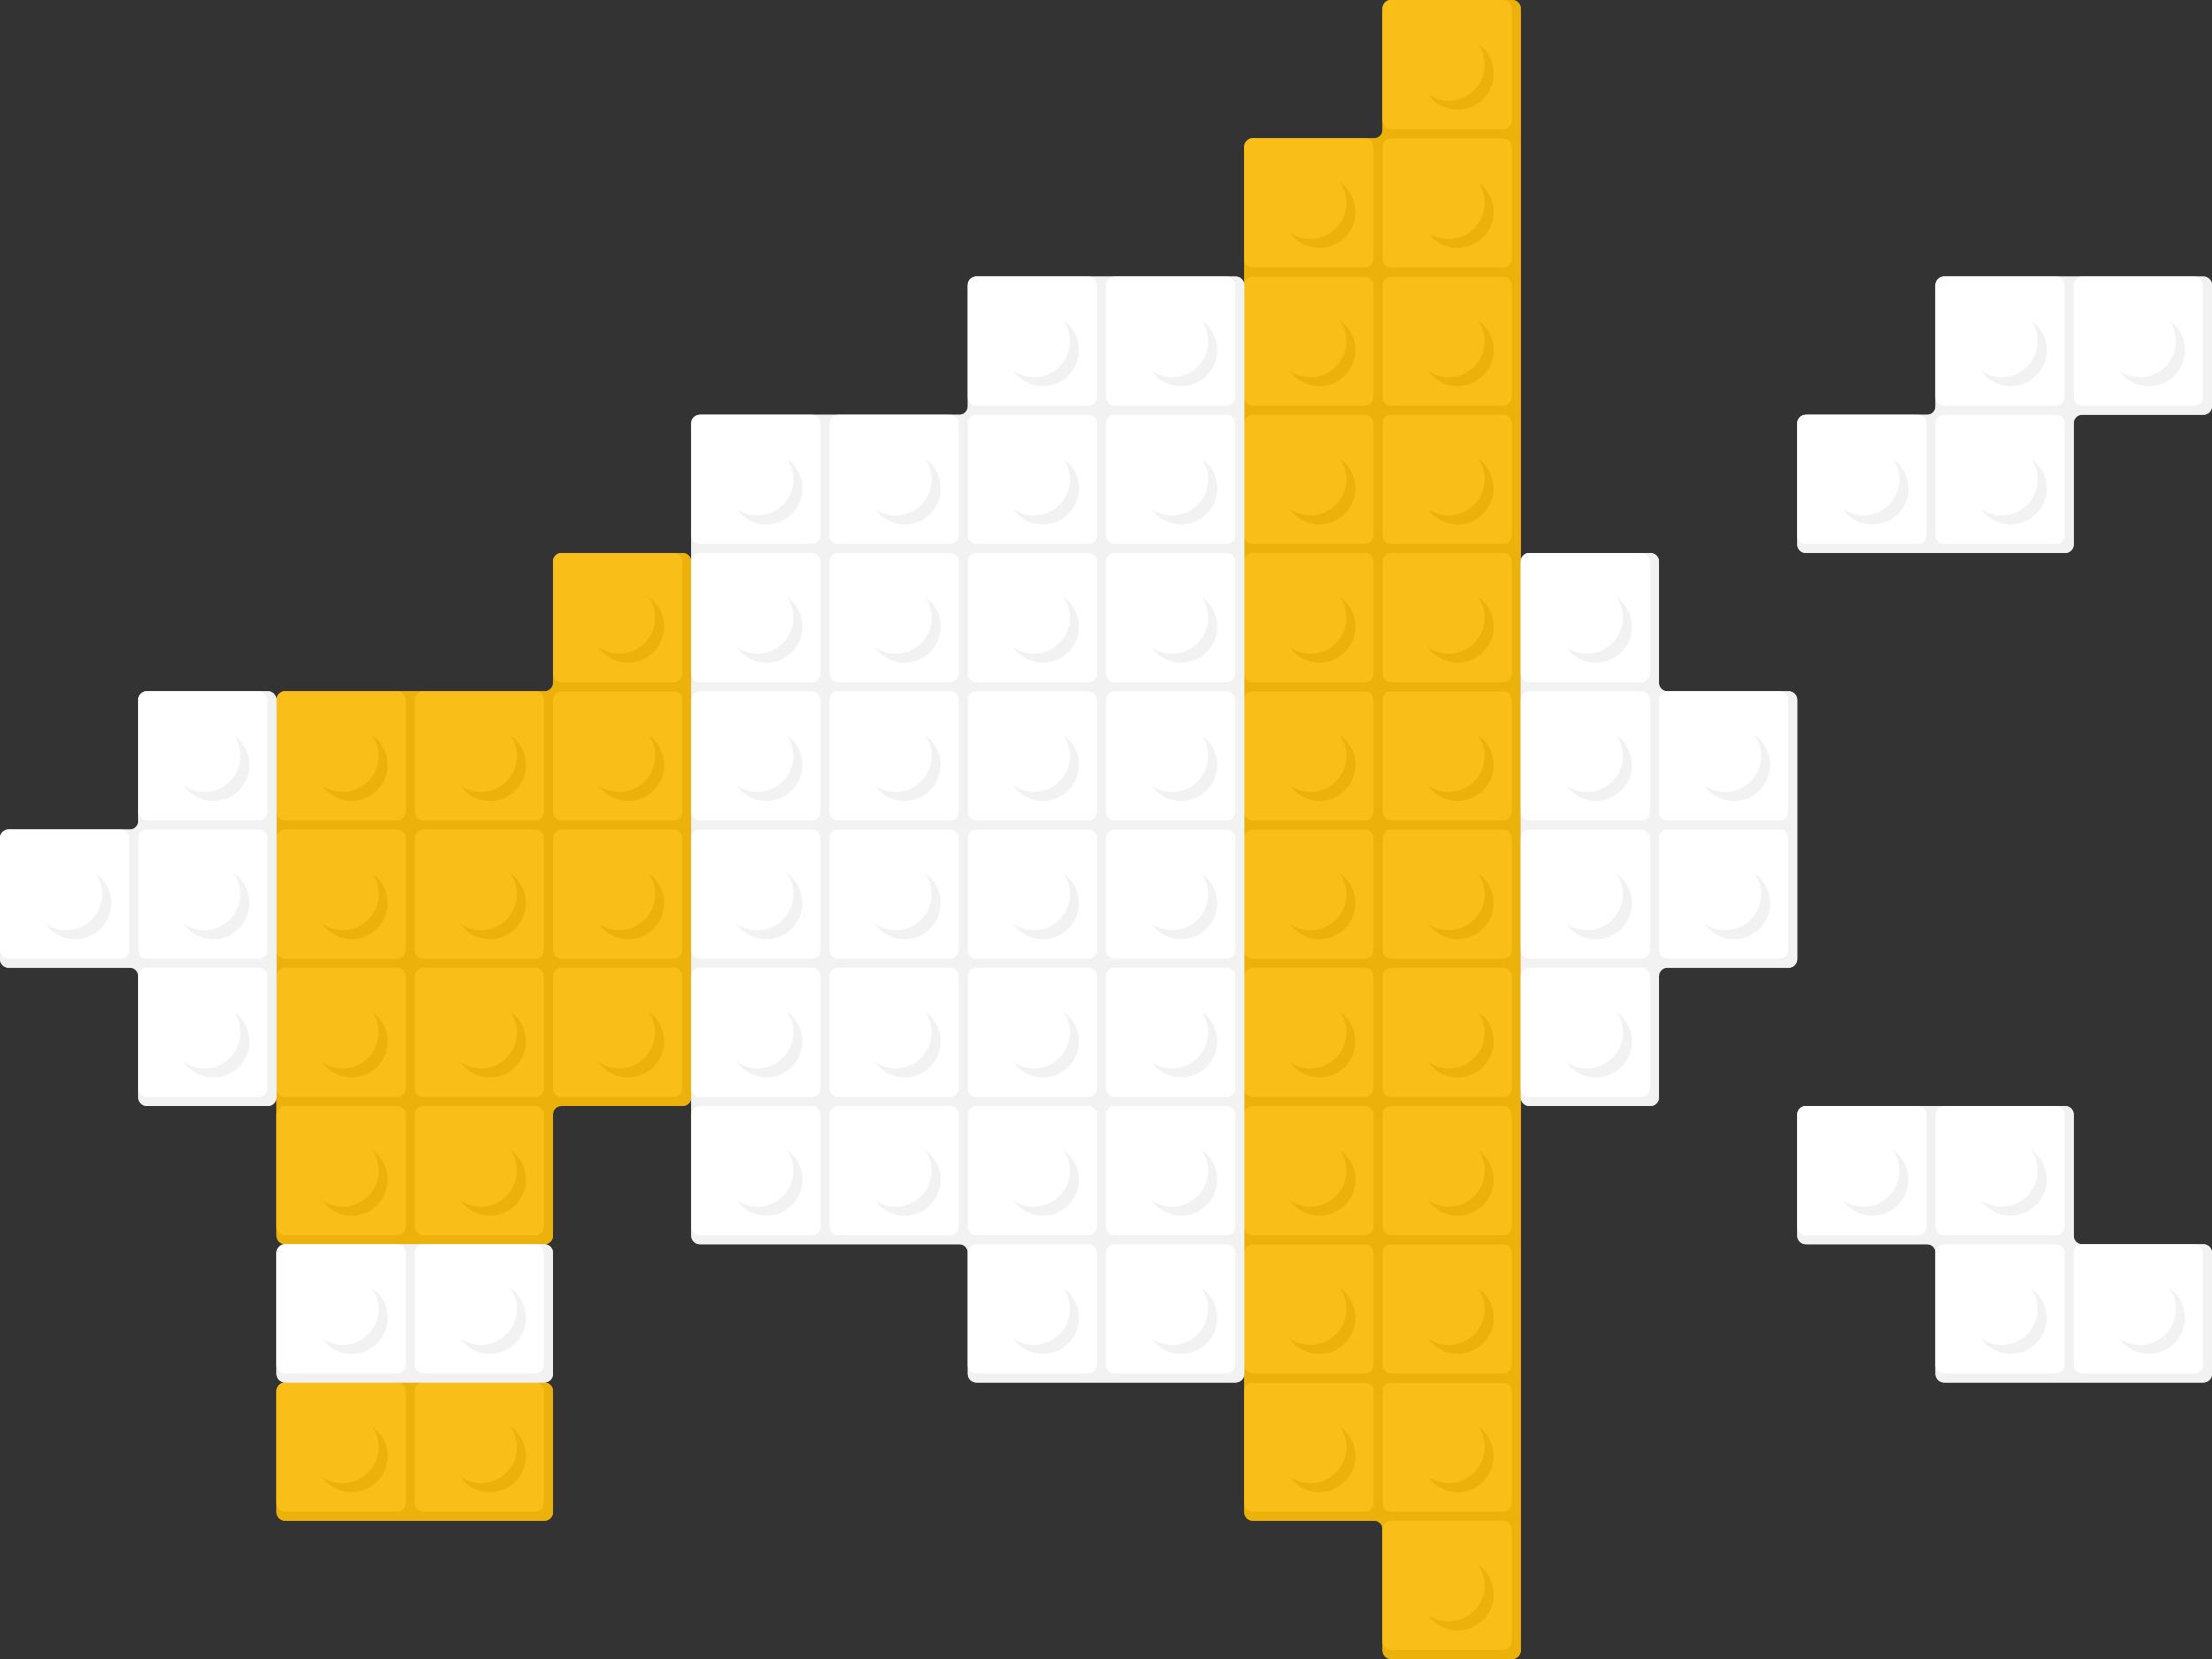 <?xml version="1.0" encoding="utf-8"?>
<!-- Generator: Adobe Illustrator 28.0.0, SVG Export Plug-In . SVG Version: 6.00 Build 0)  -->
<svg version="1.1" id="Livello_1" xmlns="http://www.w3.org/2000/svg" xmlns:xlink="http://www.w3.org/1999/xlink" x="0px" y="0px"
	 width="512px" height="384px" viewBox="0 0 512 384" style="enable-background:new 0 0 512 384;" xml:space="preserve">
<rect x="0" y="0" width="512" height="384" fill="#333333" stroke="none"/>
<style type="text/css">
	.st0{clip-path:url(#SVGID_00000124880916074533098880000009148716097458142606_);}
	.st1{fill:#EDB10C;}
	.st2{fill:#FABE19;}
	.st3{clip-path:url(#SVGID_00000005966800559009110790000001224353164226280608_);}
	.st4{clip-path:url(#SVGID_00000158709481613909514360000000038989709735821475_);}
	.st5{clip-path:url(#SVGID_00000063626037604234794750000002592963583572400513_);}
	.st6{fill:#F2F2F2;}
	.st7{fill:#FFFFFF;}
	.st8{clip-path:url(#SVGID_00000013872979359093996000000005547320233952609469_);}
	.st9{clip-path:url(#SVGID_00000155110218062294836470000011206581930732347312_);}
	.st10{clip-path:url(#SVGID_00000155831088509089139300000002583524331119037621_);}
	.st11{clip-path:url(#SVGID_00000042736185206898135130000016327094679033527184_);}
	.st12{clip-path:url(#SVGID_00000145751790380290234870000001575690064240081317_);}
</style>
<g>
	<defs>
		<path id="SVGID_1_" d="M128,350c0,1.11-0.89,2-2,2H66c-1.1,0-2-0.89-2-2v-28c0-1.11,0.9-2,2-2h60c1.11,0,2,0.89,2,2V350z"/>
	</defs>
	<clipPath id="SVGID_00000006689110758525958300000017326771802697815223_">
		<use xlink:href="#SVGID_1_"  style="overflow:visible;"/>
	</clipPath>
	<g style="clip-path:url(#SVGID_00000006689110758525958300000017326771802697815223_);">
		<path class="st1" d="M128,350c0,1.11-0.89,2-2,2H66c-1.1,0-2-0.89-2-2v-28c0-1.11,0.9-2,2-2h60c1.11,0,2,0.89,2,2V350z"/>
		<rect x="64" y="320" class="st1" width="32" height="32"/>
		<path class="st2" d="M66,320h25.91c1.1,0,2,0.9,2,2v25.91c0,1.1-0.9,2-2,2H66c-1.1,0-2-0.9-2-2V322C64,320.9,64.9,320,66,320z"/>
		<circle class="st1" cx="81.39" cy="337.04" r="8.35"/>
		<circle class="st2" cx="79.3" cy="334.96" r="8.35"/>
		<rect x="96" y="320" class="st1" width="32" height="32"/>
		<path class="st2" d="M98,320h25.91c1.1,0,2,0.9,2,2v25.91c0,1.1-0.9,2-2,2H98c-1.1,0-2-0.9-2-2V322C96,320.9,96.9,320,98,320z"/>
		<circle class="st1" cx="113.39" cy="337.04" r="8.35"/>
		<circle class="st2" cx="111.3" cy="334.96" r="8.35"/>
	</g>
</g>
<g>
	<defs>
		<path id="SVGID_00000028317181777378652060000007038831512527583161_" d="M160,254c0,1.1-0.9,2-2,2h-28c-1.1,0-2,0.89-2,2v28
			c0,1.11-0.89,2-2,2H66c-1.1,0-2-0.89-2-2V162c0-1.1,0.9-2,2-2h60c1.11,0,2-0.9,2-2v-28c0-1.1,0.9-2,2-2h28c1.1,0,2,0.9,2,2V254z"
			/>
	</defs>
	<clipPath id="SVGID_00000146499099746708252310000005757700594325605249_">
		<use xlink:href="#SVGID_00000028317181777378652060000007038831512527583161_"  style="overflow:visible;"/>
	</clipPath>
	<g style="clip-path:url(#SVGID_00000146499099746708252310000005757700594325605249_);">
		<path class="st1" d="M160,254c0,1.1-0.9,2-2,2h-28c-1.1,0-2,0.89-2,2v28c0,1.11-0.89,2-2,2H66c-1.1,0-2-0.89-2-2V162
			c0-1.1,0.9-2,2-2h60c1.11,0,2-0.9,2-2v-28c0-1.1,0.9-2,2-2h28c1.1,0,2,0.9,2,2V254z"/>
		<rect x="64" y="160" class="st1" width="32" height="32"/>
		<path class="st2" d="M66,160h25.91c1.1,0,2,0.9,2,2v25.91c0,1.1-0.9,2-2,2H66c-1.1,0-2-0.9-2-2V162C64,160.9,64.9,160,66,160z"/>
		<circle class="st1" cx="81.39" cy="177.04" r="8.35"/>
		<circle class="st2" cx="79.3" cy="174.96" r="8.35"/>
		<rect x="96" y="160" class="st1" width="32" height="32"/>
		<path class="st2" d="M98,160h25.91c1.1,0,2,0.9,2,2v25.91c0,1.1-0.9,2-2,2H98c-1.1,0-2-0.9-2-2V162C96,160.9,96.9,160,98,160z"/>
		<circle class="st1" cx="113.39" cy="177.04" r="8.35"/>
		<circle class="st2" cx="111.3" cy="174.96" r="8.35"/>
		<rect x="128" y="160" class="st1" width="32" height="32"/>
		<path class="st2" d="M130,160h25.91c1.1,0,2,0.9,2,2v25.91c0,1.1-0.9,2-2,2H130c-1.1,0-2-0.9-2-2V162C128,160.9,128.9,160,130,160
			z"/>
		<circle class="st1" cx="145.39" cy="177.04" r="8.35"/>
		<circle class="st2" cx="143.3" cy="174.96" r="8.35"/>
		<rect x="128" y="128" class="st1" width="32" height="32"/>
		<path class="st2" d="M130,128h25.91c1.1,0,2,0.9,2,2v25.91c0,1.1-0.9,2-2,2H130c-1.1,0-2-0.9-2-2V130C128,128.9,128.9,128,130,128
			z"/>
		<circle class="st1" cx="145.39" cy="145.04" r="8.35"/>
		<circle class="st2" cx="143.3" cy="142.96" r="8.35"/>
		<rect x="64" y="192" class="st1" width="32" height="32"/>
		<path class="st2" d="M66,192h25.91c1.1,0,2,0.9,2,2v25.91c0,1.1-0.9,2-2,2H66c-1.1,0-2-0.9-2-2V194C64,192.9,64.9,192,66,192z"/>
		<circle class="st1" cx="81.39" cy="209.04" r="8.35"/>
		<circle class="st2" cx="79.3" cy="206.96" r="8.35"/>
		<rect x="96" y="192" class="st1" width="32" height="32"/>
		<path class="st2" d="M98,192h25.91c1.1,0,2,0.9,2,2v25.91c0,1.1-0.9,2-2,2H98c-1.1,0-2-0.9-2-2V194C96,192.9,96.9,192,98,192z"/>
		<circle class="st1" cx="113.39" cy="209.04" r="8.35"/>
		<circle class="st2" cx="111.3" cy="206.96" r="8.35"/>
		<rect x="128" y="192" class="st1" width="32" height="32"/>
		<path class="st2" d="M130,192h25.91c1.1,0,2,0.9,2,2v25.91c0,1.1-0.9,2-2,2H130c-1.1,0-2-0.9-2-2V194C128,192.9,128.9,192,130,192
			z"/>
		<circle class="st1" cx="145.39" cy="209.04" r="8.35"/>
		<circle class="st2" cx="143.3" cy="206.96" r="8.35"/>
		<rect x="64" y="224" class="st1" width="32" height="32"/>
		<path class="st2" d="M66,224h25.91c1.1,0,2,0.9,2,2v25.91c0,1.1-0.9,2-2,2H66c-1.1,0-2-0.9-2-2V226C64,224.9,64.9,224,66,224z"/>
		<circle class="st1" cx="81.39" cy="241.04" r="8.35"/>
		<circle class="st2" cx="79.3" cy="238.96" r="8.35"/>
		<rect x="96" y="224" class="st1" width="32" height="32"/>
		<path class="st2" d="M98,224h25.91c1.1,0,2,0.9,2,2v25.91c0,1.1-0.9,2-2,2H98c-1.1,0-2-0.9-2-2V226C96,224.9,96.9,224,98,224z"/>
		<circle class="st1" cx="113.39" cy="241.04" r="8.35"/>
		<circle class="st2" cx="111.3" cy="238.96" r="8.35"/>
		<rect x="128" y="224" class="st1" width="32" height="32"/>
		<path class="st2" d="M130,224h25.91c1.1,0,2,0.9,2,2v25.91c0,1.1-0.9,2-2,2H130c-1.1,0-2-0.9-2-2V226C128,224.9,128.9,224,130,224
			z"/>
		<circle class="st1" cx="145.39" cy="241.04" r="8.35"/>
		<circle class="st2" cx="143.3" cy="238.96" r="8.35"/>
		<rect x="64" y="256" class="st1" width="32" height="32"/>
		<path class="st2" d="M66,256h25.91c1.1,0,2,0.9,2,2v25.91c0,1.1-0.9,2-2,2H66c-1.1,0-2-0.9-2-2V258C64,256.9,64.9,256,66,256z"/>
		<circle class="st1" cx="81.39" cy="273.04" r="8.35"/>
		<circle class="st2" cx="79.3" cy="270.96" r="8.35"/>
		<rect x="96" y="256" class="st1" width="32" height="32"/>
		<path class="st2" d="M98,256h25.91c1.1,0,2,0.9,2,2v25.91c0,1.1-0.9,2-2,2H98c-1.1,0-2-0.9-2-2V258C96,256.9,96.9,256,98,256z"/>
		<circle class="st1" cx="113.39" cy="273.04" r="8.35"/>
		<circle class="st2" cx="111.3" cy="270.96" r="8.35"/>
	</g>
</g>
<g>
	<defs>
		<path id="SVGID_00000116935951234352833290000011343945219855736210_" d="M352,382c0,1.11-0.89,2-2,2h-28c-1.11,0-2-0.89-2-2v-28
			c0-1.11-0.89-2-2-2h-28c-1.11,0-2-0.89-2-2V34c0-1.1,0.89-2,2-2h28c1.11,0,2-0.9,2-2V2c0-1.1,0.89-2,2-2h28c1.11,0,2,0.9,2,2V382z
			"/>
	</defs>
	<clipPath id="SVGID_00000129195312112157831970000012245924164136406179_">
		<use xlink:href="#SVGID_00000116935951234352833290000011343945219855736210_"  style="overflow:visible;"/>
	</clipPath>
	<g style="clip-path:url(#SVGID_00000129195312112157831970000012245924164136406179_);">
		<path class="st1" d="M352,382c0,1.11-0.89,2-2,2h-28c-1.11,0-2-0.89-2-2v-28c0-1.11-0.89-2-2-2h-28c-1.11,0-2-0.89-2-2V34
			c0-1.1,0.89-2,2-2h28c1.11,0,2-0.9,2-2V2c0-1.1,0.89-2,2-2h28c1.11,0,2,0.9,2,2V382z"/>
		<rect x="320" y="224" class="st1" width="32" height="32"/>
		<path class="st2" d="M322,224h25.91c1.1,0,2,0.9,2,2v25.91c0,1.1-0.9,2-2,2H322c-1.1,0-2-0.9-2-2V226C320,224.9,320.9,224,322,224
			z"/>
		<circle class="st1" cx="337.39" cy="241.04" r="8.35"/>
		<circle class="st2" cx="335.3" cy="238.96" r="8.35"/>
		<rect x="320" y="192" class="st1" width="32" height="32"/>
		<path class="st2" d="M322,192h25.91c1.1,0,2,0.9,2,2v25.91c0,1.1-0.9,2-2,2H322c-1.1,0-2-0.9-2-2V194C320,192.9,320.9,192,322,192
			z"/>
		<circle class="st1" cx="337.39" cy="209.04" r="8.35"/>
		<circle class="st2" cx="335.3" cy="206.96" r="8.35"/>
		<rect x="320" y="160" class="st1" width="32" height="32"/>
		<path class="st2" d="M322,160h25.91c1.1,0,2,0.9,2,2v25.91c0,1.1-0.9,2-2,2H322c-1.1,0-2-0.9-2-2V162C320,160.9,320.9,160,322,160
			z"/>
		<circle class="st1" cx="337.39" cy="177.04" r="8.35"/>
		<circle class="st2" cx="335.3" cy="174.96" r="8.35"/>
		<rect x="320" y="128" class="st1" width="32" height="32"/>
		<path class="st2" d="M322,128h25.91c1.1,0,2,0.9,2,2v25.91c0,1.1-0.9,2-2,2H322c-1.1,0-2-0.9-2-2V130C320,128.9,320.9,128,322,128
			z"/>
		<circle class="st1" cx="337.39" cy="145.04" r="8.35"/>
		<circle class="st2" cx="335.3" cy="142.96" r="8.35"/>
		<rect x="320" y="96" class="st1" width="32" height="32"/>
		<path class="st2" d="M322,96h25.91c1.1,0,2,0.9,2,2v25.91c0,1.1-0.9,2-2,2H322c-1.1,0-2-0.9-2-2V98C320,96.9,320.9,96,322,96z"/>
		<circle class="st1" cx="337.39" cy="113.04" r="8.35"/>
		<circle class="st2" cx="335.3" cy="110.96" r="8.35"/>
		<rect x="288" y="224" class="st1" width="32" height="32"/>
		<path class="st2" d="M290,224h25.91c1.1,0,2,0.9,2,2v25.91c0,1.1-0.9,2-2,2H290c-1.1,0-2-0.9-2-2V226C288,224.9,288.9,224,290,224
			z"/>
		<circle class="st1" cx="305.39" cy="241.04" r="8.35"/>
		<circle class="st2" cx="303.3" cy="238.96" r="8.35"/>
		<rect x="320" y="320" class="st1" width="32" height="32"/>
		<path class="st2" d="M322,320h25.91c1.1,0,2,0.9,2,2v25.91c0,1.1-0.9,2-2,2H322c-1.1,0-2-0.9-2-2V322C320,320.9,320.9,320,322,320
			z"/>
		<circle class="st1" cx="337.39" cy="337.04" r="8.35"/>
		<circle class="st2" cx="335.3" cy="334.96" r="8.35"/>
		<rect x="320" y="288" class="st1" width="32" height="32"/>
		<path class="st2" d="M322,288h25.91c1.1,0,2,0.9,2,2v25.91c0,1.1-0.9,2-2,2H322c-1.1,0-2-0.9-2-2V290C320,288.9,320.9,288,322,288
			z"/>
		<circle class="st1" cx="337.39" cy="305.04" r="8.35"/>
		<circle class="st2" cx="335.3" cy="302.96" r="8.35"/>
		<rect x="320" y="256" class="st1" width="32" height="32"/>
		<path class="st2" d="M322,256h25.91c1.1,0,2,0.9,2,2v25.91c0,1.1-0.9,2-2,2H322c-1.1,0-2-0.9-2-2V258C320,256.9,320.9,256,322,256
			z"/>
		<circle class="st1" cx="337.39" cy="273.04" r="8.35"/>
		<circle class="st2" cx="335.3" cy="270.96" r="8.35"/>
		<rect x="320" y="64" class="st1" width="32" height="32"/>
		<path class="st2" d="M322,64h25.91c1.1,0,2,0.9,2,2v25.91c0,1.1-0.9,2-2,2H322c-1.1,0-2-0.9-2-2V66C320,64.9,320.9,64,322,64z"/>
		<circle class="st1" cx="337.39" cy="81.04" r="8.35"/>
		<circle class="st2" cx="335.3" cy="78.96" r="8.35"/>
		<rect x="320" y="32" class="st1" width="32" height="32"/>
		<path class="st2" d="M322,32h25.91c1.1,0,2,0.9,2,2v25.91c0,1.1-0.9,2-2,2H322c-1.1,0-2-0.9-2-2V34C320,32.9,320.9,32,322,32z"/>
		<circle class="st1" cx="337.39" cy="49.04" r="8.35"/>
		<circle class="st2" cx="335.3" cy="46.96" r="8.35"/>
		<rect x="288" y="192" class="st1" width="32" height="32"/>
		<path class="st2" d="M290,192h25.91c1.1,0,2,0.9,2,2v25.91c0,1.1-0.9,2-2,2H290c-1.1,0-2-0.9-2-2V194C288,192.9,288.9,192,290,192
			z"/>
		<circle class="st1" cx="305.39" cy="209.04" r="8.35"/>
		<circle class="st2" cx="303.3" cy="206.96" r="8.35"/>
		<rect x="288" y="160" class="st1" width="32" height="32"/>
		<path class="st2" d="M290,160h25.91c1.1,0,2,0.9,2,2v25.91c0,1.1-0.9,2-2,2H290c-1.1,0-2-0.9-2-2V162C288,160.9,288.9,160,290,160
			z"/>
		<circle class="st1" cx="305.39" cy="177.04" r="8.35"/>
		<circle class="st2" cx="303.3" cy="174.96" r="8.35"/>
		<rect x="288" y="128" class="st1" width="32" height="32"/>
		<path class="st2" d="M290,128h25.91c1.1,0,2,0.9,2,2v25.91c0,1.1-0.9,2-2,2H290c-1.1,0-2-0.9-2-2V130C288,128.9,288.9,128,290,128
			z"/>
		<circle class="st1" cx="305.39" cy="145.04" r="8.35"/>
		<circle class="st2" cx="303.3" cy="142.96" r="8.35"/>
		<rect x="288" y="96" class="st1" width="32" height="32"/>
		<path class="st2" d="M290,96h25.91c1.1,0,2,0.9,2,2v25.91c0,1.1-0.9,2-2,2H290c-1.1,0-2-0.9-2-2V98C288,96.9,288.9,96,290,96z"/>
		<circle class="st1" cx="305.39" cy="113.04" r="8.35"/>
		<circle class="st2" cx="303.3" cy="110.96" r="8.35"/>
		<rect x="320" y="352" class="st1" width="32" height="32"/>
		<path class="st2" d="M322,352h25.91c1.1,0,2,0.9,2,2v25.91c0,1.1-0.9,2-2,2H322c-1.1,0-2-0.9-2-2V354C320,352.9,320.9,352,322,352
			z"/>
		<circle class="st1" cx="337.39" cy="369.04" r="8.35"/>
		<circle class="st2" cx="335.3" cy="366.96" r="8.35"/>
		<rect x="288" y="320" class="st1" width="32" height="32"/>
		<path class="st2" d="M290,320h25.91c1.1,0,2,0.9,2,2v25.91c0,1.1-0.9,2-2,2H290c-1.1,0-2-0.9-2-2V322C288,320.9,288.9,320,290,320
			z"/>
		<circle class="st1" cx="305.39" cy="337.04" r="8.35"/>
		<circle class="st2" cx="303.3" cy="334.96" r="8.35"/>
		<rect x="288" y="288" class="st1" width="32" height="32"/>
		<path class="st2" d="M290,288h25.91c1.1,0,2,0.9,2,2v25.91c0,1.1-0.9,2-2,2H290c-1.1,0-2-0.9-2-2V290C288,288.9,288.9,288,290,288
			z"/>
		<circle class="st1" cx="305.39" cy="305.04" r="8.35"/>
		<circle class="st2" cx="303.3" cy="302.96" r="8.35"/>
		<rect x="288" y="256" class="st1" width="32" height="32"/>
		<path class="st2" d="M290,256h25.91c1.1,0,2,0.9,2,2v25.91c0,1.1-0.9,2-2,2H290c-1.1,0-2-0.9-2-2V258C288,256.9,288.9,256,290,256
			z"/>
		<circle class="st1" cx="305.39" cy="273.04" r="8.35"/>
		<circle class="st2" cx="303.3" cy="270.96" r="8.35"/>
		<rect x="288" y="64" class="st1" width="32" height="32"/>
		<path class="st2" d="M290,64h25.91c1.1,0,2,0.9,2,2v25.91c0,1.1-0.9,2-2,2H290c-1.1,0-2-0.9-2-2V66C288,64.9,288.9,64,290,64z"/>
		<circle class="st1" cx="305.39" cy="81.04" r="8.35"/>
		<circle class="st2" cx="303.3" cy="78.96" r="8.35"/>
		<rect x="288" y="32" class="st1" width="32" height="32"/>
		<path class="st2" d="M290,32h25.91c1.1,0,2,0.9,2,2v25.91c0,1.1-0.9,2-2,2H290c-1.1,0-2-0.9-2-2V34C288,32.9,288.9,32,290,32z"/>
		<circle class="st1" cx="305.39" cy="49.04" r="8.35"/>
		<circle class="st2" cx="303.3" cy="46.96" r="8.35"/>
		<rect x="320" class="st1" width="32" height="32"/>
		<path class="st2" d="M322,0h25.91c1.1,0,2,0.9,2,2v25.91c0,1.1-0.9,2-2,2H322c-1.1,0-2-0.9-2-2V2C320,0.9,320.9,0,322,0z"/>
		<circle class="st1" cx="337.39" cy="17.04" r="8.35"/>
		<circle class="st2" cx="335.3" cy="14.96" r="8.35"/>
	</g>
</g>
<g>
	<defs>
		<path id="SVGID_00000127738499435718789110000013281931218914487196_" d="M480,286c0,1.11,0.89,2,2,2h28c1.11,0,2,0.89,2,2v28
			c0,1.11-0.89,2-2,2h-60c-1.11,0-2-0.89-2-2v-28c0-1.11-0.89-2-2-2h-28c-1.11,0-2-0.89-2-2v-28c0-1.11,0.89-2,2-2h60
			c1.11,0,2,0.89,2,2V286z"/>
	</defs>
	<clipPath id="SVGID_00000145772212504560519700000006312223862936837761_">
		<use xlink:href="#SVGID_00000127738499435718789110000013281931218914487196_"  style="overflow:visible;"/>
	</clipPath>
	<g style="clip-path:url(#SVGID_00000145772212504560519700000006312223862936837761_);">
		<path class="st6" d="M480,286c0,1.11,0.89,2,2,2h28c1.11,0,2,0.89,2,2v28c0,1.11-0.89,2-2,2h-60c-1.11,0-2-0.89-2-2v-28
			c0-1.11-0.89-2-2-2h-28c-1.11,0-2-0.89-2-2v-28c0-1.11,0.89-2,2-2h60c1.11,0,2,0.89,2,2V286z"/>
		<rect x="416" y="256" class="st6" width="32" height="32"/>
		<path class="st7" d="M418,256h25.91c1.1,0,2,0.9,2,2v25.91c0,1.1-0.9,2-2,2H418c-1.1,0-2-0.9-2-2V258C416,256.9,416.9,256,418,256
			z"/>
		<circle class="st6" cx="433.39" cy="273.04" r="8.35"/>
		<circle class="st7" cx="431.3" cy="270.96" r="8.35"/>
		<rect x="448" y="256" class="st6" width="32" height="32"/>
		<path class="st7" d="M450,256h25.91c1.1,0,2,0.9,2,2v25.91c0,1.1-0.9,2-2,2H450c-1.1,0-2-0.9-2-2V258C448,256.9,448.9,256,450,256
			z"/>
		<circle class="st6" cx="465.39" cy="273.04" r="8.35"/>
		<circle class="st7" cx="463.3" cy="270.96" r="8.35"/>
		<rect x="448" y="288" class="st6" width="32" height="32"/>
		<path class="st7" d="M450,288h25.91c1.1,0,2,0.9,2,2v25.91c0,1.1-0.9,2-2,2H450c-1.1,0-2-0.9-2-2V290C448,288.9,448.9,288,450,288
			z"/>
		<circle class="st6" cx="465.39" cy="305.04" r="8.35"/>
		<circle class="st7" cx="463.3" cy="302.96" r="8.35"/>
		<rect x="480" y="288" class="st6" width="32" height="32"/>
		<path class="st7" d="M482,288h25.91c1.1,0,2,0.9,2,2v25.91c0,1.1-0.9,2-2,2H482c-1.1,0-2-0.9-2-2V290C480,288.9,480.9,288,482,288
			z"/>
		<circle class="st6" cx="497.39" cy="305.04" r="8.35"/>
		<circle class="st7" cx="495.3" cy="302.96" r="8.35"/>
	</g>
</g>
<g>
	<defs>
		<path id="SVGID_00000145768802227192331340000013780893081080943245_" d="M512,94c0,1.1-0.89,2-2,2h-28c-1.11,0-2,0.9-2,2v28
			c0,1.11-0.89,2-2,2h-60c-1.11,0-2-0.89-2-2V98c0-1.1,0.89-2,2-2h28c1.11,0,2-0.9,2-2V66c0-1.1,0.89-2,2-2h60c1.11,0,2,0.9,2,2V94z
			"/>
	</defs>
	<clipPath id="SVGID_00000139266456948247992580000011933486743147039642_">
		<use xlink:href="#SVGID_00000145768802227192331340000013780893081080943245_"  style="overflow:visible;"/>
	</clipPath>
	<g style="clip-path:url(#SVGID_00000139266456948247992580000011933486743147039642_);">
		<path class="st6" d="M512,94c0,1.1-0.89,2-2,2h-28c-1.11,0-2,0.9-2,2v28c0,1.11-0.89,2-2,2h-60c-1.11,0-2-0.89-2-2V98
			c0-1.1,0.89-2,2-2h28c1.11,0,2-0.9,2-2V66c0-1.1,0.89-2,2-2h60c1.11,0,2,0.9,2,2V94z"/>
		<rect x="416" y="96" class="st6" width="32" height="32"/>
		<path class="st7" d="M418,96h25.91c1.1,0,2,0.9,2,2v25.91c0,1.1-0.9,2-2,2H418c-1.1,0-2-0.9-2-2V98C416,96.9,416.9,96,418,96z"/>
		<circle class="st6" cx="433.39" cy="113.04" r="8.35"/>
		<circle class="st7" cx="431.3" cy="110.96" r="8.35"/>
		<rect x="448" y="96" class="st6" width="32" height="32"/>
		<path class="st7" d="M450,96h25.91c1.1,0,2,0.9,2,2v25.91c0,1.1-0.9,2-2,2H450c-1.1,0-2-0.9-2-2V98C448,96.9,448.9,96,450,96z"/>
		<circle class="st6" cx="465.39" cy="113.04" r="8.35"/>
		<circle class="st7" cx="463.3" cy="110.96" r="8.35"/>
		<rect x="448" y="64" class="st6" width="32" height="32"/>
		<path class="st7" d="M450,64h25.91c1.1,0,2,0.9,2,2v25.91c0,1.1-0.9,2-2,2H450c-1.1,0-2-0.9-2-2V66C448,64.9,448.9,64,450,64z"/>
		<circle class="st6" cx="465.39" cy="81.04" r="8.35"/>
		<circle class="st7" cx="463.3" cy="78.96" r="8.35"/>
		<rect x="480" y="64" class="st6" width="32" height="32"/>
		<path class="st7" d="M482,64h25.91c1.1,0,2,0.9,2,2v25.91c0,1.1-0.9,2-2,2H482c-1.1,0-2-0.9-2-2V66C480,64.9,480.9,64,482,64z"/>
		<circle class="st6" cx="497.39" cy="81.04" r="8.35"/>
		<circle class="st7" cx="495.3" cy="78.96" r="8.35"/>
	</g>
</g>
<g>
	<defs>
		<path id="SVGID_00000023245818935890600860000010608931365601165963_" d="M128,318c0,1.11-0.89,2-2,2H66c-1.1,0-2-0.89-2-2v-28
			c0-1.11,0.9-2,2-2h60c1.11,0,2,0.89,2,2V318z"/>
	</defs>
	<clipPath id="SVGID_00000018942720222786582030000013151906103210216098_">
		<use xlink:href="#SVGID_00000023245818935890600860000010608931365601165963_"  style="overflow:visible;"/>
	</clipPath>
	<g style="clip-path:url(#SVGID_00000018942720222786582030000013151906103210216098_);">
		<path class="st6" d="M128,318c0,1.11-0.89,2-2,2H66c-1.1,0-2-0.89-2-2v-28c0-1.11,0.9-2,2-2h60c1.11,0,2,0.89,2,2V318z"/>
		<rect x="64" y="288" class="st6" width="32" height="32"/>
		<path class="st7" d="M66,288h25.91c1.1,0,2,0.9,2,2v25.91c0,1.1-0.9,2-2,2H66c-1.1,0-2-0.9-2-2V290C64,288.9,64.9,288,66,288z"/>
		<circle class="st6" cx="81.39" cy="305.04" r="8.35"/>
		<circle class="st7" cx="79.3" cy="302.96" r="8.35"/>
		<rect x="96" y="288" class="st6" width="32" height="32"/>
		<path class="st7" d="M98,288h25.91c1.1,0,2,0.9,2,2v25.91c0,1.1-0.9,2-2,2H98c-1.1,0-2-0.9-2-2V290C96,288.9,96.9,288,98,288z"/>
		<circle class="st6" cx="113.39" cy="305.04" r="8.35"/>
		<circle class="st7" cx="111.3" cy="302.96" r="8.35"/>
	</g>
</g>
<g>
	<defs>
		<path id="SVGID_00000011032946604861212210000007263371905440459939_" d="M64,254c0,1.1-0.9,2-2,2H34c-1.1,0-2-0.9-2-2v-28
			c0-1.1-0.9-2-2-2H2c-1.1,0-2-0.9-2-2v-28c0-1.1,0.9-2,2-2h28c1.1,0,2-0.9,2-2v-28c0-1.1,0.9-2,2-2h28c1.1,0,2,0.9,2,2V254z"/>
	</defs>
	<clipPath id="SVGID_00000086666212782669816050000017859728606576337564_">
		<use xlink:href="#SVGID_00000011032946604861212210000007263371905440459939_"  style="overflow:visible;"/>
	</clipPath>
	<g style="clip-path:url(#SVGID_00000086666212782669816050000017859728606576337564_);">
		<path class="st6" d="M64,254c0,1.1-0.9,2-2,2H34c-1.1,0-2-0.9-2-2v-28c0-1.1-0.9-2-2-2H2c-1.1,0-2-0.9-2-2v-28c0-1.1,0.9-2,2-2h28
			c1.1,0,2-0.9,2-2v-28c0-1.1,0.9-2,2-2h28c1.1,0,2,0.9,2,2V254z"/>
		<rect x="32" y="160" class="st6" width="32" height="32"/>
		<path class="st7" d="M34,160h25.91c1.1,0,2,0.9,2,2v25.91c0,1.1-0.9,2-2,2H34c-1.1,0-2-0.9-2-2V162C32,160.9,32.9,160,34,160z"/>
		<circle class="st6" cx="49.39" cy="177.04" r="8.35"/>
		<circle class="st7" cx="47.3" cy="174.96" r="8.35"/>
		<rect x="32" y="192" class="st6" width="32" height="32"/>
		<path class="st7" d="M34,192h25.91c1.1,0,2,0.9,2,2v25.91c0,1.1-0.9,2-2,2H34c-1.1,0-2-0.9-2-2V194C32,192.9,32.9,192,34,192z"/>
		<circle class="st6" cx="49.39" cy="209.04" r="8.35"/>
		<circle class="st7" cx="47.3" cy="206.96" r="8.35"/>
		<rect y="192" class="st6" width="32" height="32"/>
		<path class="st7" d="M2,192h25.91c1.1,0,2,0.9,2,2v25.91c0,1.1-0.9,2-2,2H2c-1.1,0-2-0.9-2-2V194C0,192.9,0.9,192,2,192z"/>
		<circle class="st6" cx="17.39" cy="209.04" r="8.35"/>
		<circle class="st7" cx="15.3" cy="206.96" r="8.35"/>
		<rect x="32" y="224" class="st6" width="32" height="32"/>
		<path class="st7" d="M34,224h25.91c1.1,0,2,0.9,2,2v25.91c0,1.1-0.9,2-2,2H34c-1.1,0-2-0.9-2-2V226C32,224.9,32.9,224,34,224z"/>
		<circle class="st6" cx="49.39" cy="241.04" r="8.35"/>
		<circle class="st7" cx="47.3" cy="238.96" r="8.35"/>
	</g>
</g>
<g>
	<defs>
		<path id="SVGID_00000142878720353353267750000012439916363181676673_" d="M288,318c0,1.11-0.89,2-2,2h-60c-1.1,0-2-0.89-2-2v-28
			c0-1.11-0.9-2-2-2h-60c-1.1,0-2-0.89-2-2V98c0-1.1,0.9-2,2-2h60c1.1,0,2-0.9,2-2V66c0-1.1,0.9-2,2-2h60c1.11,0,2,0.9,2,2V318z"/>
	</defs>
	<clipPath id="SVGID_00000163054756704998570110000000526983738541308298_">
		<use xlink:href="#SVGID_00000142878720353353267750000012439916363181676673_"  style="overflow:visible;"/>
	</clipPath>
	<g style="clip-path:url(#SVGID_00000163054756704998570110000000526983738541308298_);">
		<path class="st6" d="M288,318c0,1.11-0.89,2-2,2h-60c-1.1,0-2-0.89-2-2v-28c0-1.11-0.9-2-2-2h-60c-1.1,0-2-0.89-2-2V98
			c0-1.1,0.9-2,2-2h60c1.1,0,2-0.9,2-2V66c0-1.1,0.9-2,2-2h60c1.11,0,2,0.9,2,2V318z"/>
		<rect x="224" y="64" class="st6" width="32" height="32"/>
		<path class="st7" d="M226,64h25.91c1.1,0,2,0.9,2,2v25.91c0,1.1-0.9,2-2,2H226c-1.1,0-2-0.9-2-2V66C224,64.9,224.9,64,226,64z"/>
		<circle class="st6" cx="241.39" cy="81.04" r="8.35"/>
		<circle class="st7" cx="239.3" cy="78.96" r="8.35"/>
		<rect x="256" y="64" class="st6" width="32" height="32"/>
		<path class="st7" d="M258,64h25.91c1.1,0,2,0.9,2,2v25.91c0,1.1-0.9,2-2,2H258c-1.1,0-2-0.9-2-2V66C256,64.9,256.9,64,258,64z"/>
		<circle class="st6" cx="273.39" cy="81.04" r="8.35"/>
		<circle class="st7" cx="271.3" cy="78.96" r="8.35"/>
		<rect x="224" y="128" class="st6" width="32" height="32"/>
		<path class="st7" d="M226,128h25.91c1.1,0,2,0.9,2,2v25.91c0,1.1-0.9,2-2,2H226c-1.1,0-2-0.9-2-2V130C224,128.9,224.9,128,226,128
			z"/>
		<circle class="st6" cx="241.39" cy="145.04" r="8.35"/>
		<circle class="st7" cx="239.3" cy="142.96" r="8.35"/>
		<rect x="160" y="128" class="st6" width="32" height="32"/>
		<path class="st7" d="M162,128h25.91c1.1,0,2,0.9,2,2v25.91c0,1.1-0.9,2-2,2H162c-1.1,0-2-0.9-2-2V130C160,128.9,160.9,128,162,128
			z"/>
		<circle class="st6" cx="177.39" cy="145.04" r="8.35"/>
		<circle class="st7" cx="175.3" cy="142.96" r="8.35"/>
		<rect x="224" y="192" class="st6" width="32" height="32"/>
		<path class="st7" d="M226,192h25.91c1.1,0,2,0.9,2,2v25.91c0,1.1-0.9,2-2,2H226c-1.1,0-2-0.9-2-2V194C224,192.9,224.9,192,226,192
			z"/>
		<circle class="st6" cx="241.39" cy="209.04" r="8.35"/>
		<circle class="st7" cx="239.3" cy="206.96" r="8.35"/>
		<rect x="160" y="192" class="st6" width="32" height="32"/>
		<path class="st7" d="M162,192h25.91c1.1,0,2,0.9,2,2v25.91c0,1.1-0.9,2-2,2H162c-1.1,0-2-0.9-2-2V194C160,192.9,160.9,192,162,192
			z"/>
		<circle class="st6" cx="177.39" cy="209.04" r="8.35"/>
		<circle class="st7" cx="175.3" cy="206.96" r="8.35"/>
		<rect x="224" y="256" class="st6" width="32" height="32"/>
		<path class="st7" d="M226,256h25.91c1.1,0,2,0.9,2,2v25.91c0,1.1-0.9,2-2,2H226c-1.1,0-2-0.9-2-2V258C224,256.9,224.9,256,226,256
			z"/>
		<circle class="st6" cx="241.39" cy="273.04" r="8.35"/>
		<circle class="st7" cx="239.3" cy="270.96" r="8.35"/>
		<rect x="160" y="256" class="st6" width="32" height="32"/>
		<path class="st7" d="M162,256h25.91c1.1,0,2,0.9,2,2v25.91c0,1.1-0.9,2-2,2H162c-1.1,0-2-0.9-2-2V258C160,256.9,160.9,256,162,256
			z"/>
		<circle class="st6" cx="177.39" cy="273.04" r="8.35"/>
		<circle class="st7" cx="175.3" cy="270.96" r="8.35"/>
		<rect x="256" y="192" class="st6" width="32" height="32"/>
		<path class="st7" d="M258,192h25.91c1.1,0,2,0.9,2,2v25.91c0,1.1-0.9,2-2,2H258c-1.1,0-2-0.9-2-2V194C256,192.9,256.9,192,258,192
			z"/>
		<circle class="st6" cx="273.39" cy="209.04" r="8.35"/>
		<circle class="st7" cx="271.3" cy="206.96" r="8.35"/>
		<rect x="192" y="192" class="st6" width="32" height="32"/>
		<path class="st7" d="M194,192h25.91c1.1,0,2,0.9,2,2v25.91c0,1.1-0.9,2-2,2H194c-1.1,0-2-0.9-2-2V194C192,192.9,192.9,192,194,192
			z"/>
		<circle class="st6" cx="209.39" cy="209.04" r="8.35"/>
		<circle class="st7" cx="207.3" cy="206.96" r="8.35"/>
		<rect x="256" y="128" class="st6" width="32" height="32"/>
		<path class="st7" d="M258,128h25.91c1.1,0,2,0.9,2,2v25.91c0,1.1-0.9,2-2,2H258c-1.1,0-2-0.9-2-2V130C256,128.9,256.9,128,258,128
			z"/>
		<circle class="st6" cx="273.39" cy="145.04" r="8.35"/>
		<circle class="st7" cx="271.3" cy="142.96" r="8.35"/>
		<rect x="192" y="128" class="st6" width="32" height="32"/>
		<path class="st7" d="M194,128h25.91c1.1,0,2,0.9,2,2v25.91c0,1.1-0.9,2-2,2H194c-1.1,0-2-0.9-2-2V130C192,128.9,192.9,128,194,128
			z"/>
		<circle class="st6" cx="209.39" cy="145.04" r="8.35"/>
		<circle class="st7" cx="207.3" cy="142.96" r="8.35"/>
		<rect x="256" y="256" class="st6" width="32" height="32"/>
		<path class="st7" d="M258,256h25.91c1.1,0,2,0.9,2,2v25.91c0,1.1-0.9,2-2,2H258c-1.1,0-2-0.9-2-2V258C256,256.9,256.9,256,258,256
			z"/>
		<circle class="st6" cx="273.39" cy="273.04" r="8.35"/>
		<circle class="st7" cx="271.3" cy="270.96" r="8.35"/>
		<rect x="192" y="256" class="st6" width="32" height="32"/>
		<path class="st7" d="M194,256h25.91c1.1,0,2,0.9,2,2v25.91c0,1.1-0.9,2-2,2H194c-1.1,0-2-0.9-2-2V258C192,256.9,192.9,256,194,256
			z"/>
		<circle class="st6" cx="209.39" cy="273.04" r="8.35"/>
		<circle class="st7" cx="207.3" cy="270.96" r="8.35"/>
		<rect x="224" y="96" class="st6" width="32" height="32"/>
		<path class="st7" d="M226,96h25.91c1.1,0,2,0.9,2,2v25.91c0,1.1-0.9,2-2,2H226c-1.1,0-2-0.9-2-2V98C224,96.9,224.9,96,226,96z"/>
		<circle class="st6" cx="241.39" cy="113.04" r="8.35"/>
		<circle class="st7" cx="239.3" cy="110.96" r="8.35"/>
		<rect x="160" y="96" class="st6" width="32" height="32"/>
		<path class="st7" d="M162,96h25.91c1.1,0,2,0.9,2,2v25.91c0,1.1-0.9,2-2,2H162c-1.1,0-2-0.9-2-2V98C160,96.9,160.9,96,162,96z"/>
		<circle class="st6" cx="177.39" cy="113.04" r="8.35"/>
		<circle class="st7" cx="175.3" cy="110.96" r="8.35"/>
		<rect x="256" y="96" class="st6" width="32" height="32"/>
		<path class="st7" d="M258,96h25.91c1.1,0,2,0.9,2,2v25.91c0,1.1-0.9,2-2,2H258c-1.1,0-2-0.9-2-2V98C256,96.9,256.9,96,258,96z"/>
		<circle class="st6" cx="273.39" cy="113.04" r="8.35"/>
		<circle class="st7" cx="271.3" cy="110.96" r="8.35"/>
		<rect x="192" y="96" class="st6" width="32" height="32"/>
		<path class="st7" d="M194,96h25.91c1.1,0,2,0.9,2,2v25.91c0,1.1-0.9,2-2,2H194c-1.1,0-2-0.9-2-2V98C192,96.9,192.9,96,194,96z"/>
		<circle class="st6" cx="209.39" cy="113.04" r="8.35"/>
		<circle class="st7" cx="207.3" cy="110.96" r="8.35"/>
		<rect x="224" y="224" class="st6" width="32" height="32"/>
		<path class="st7" d="M226,224h25.91c1.1,0,2,0.9,2,2v25.91c0,1.1-0.9,2-2,2H226c-1.1,0-2-0.9-2-2V226C224,224.9,224.9,224,226,224
			z"/>
		<circle class="st6" cx="241.39" cy="241.04" r="8.35"/>
		<circle class="st7" cx="239.3" cy="238.96" r="8.35"/>
		<rect x="160" y="224" class="st6" width="32" height="32"/>
		<path class="st7" d="M162,224h25.91c1.1,0,2,0.9,2,2v25.91c0,1.1-0.9,2-2,2H162c-1.1,0-2-0.9-2-2V226C160,224.9,160.9,224,162,224
			z"/>
		<circle class="st6" cx="177.39" cy="241.04" r="8.35"/>
		<circle class="st7" cx="175.3" cy="238.96" r="8.35"/>
		<rect x="224" y="160" class="st6" width="32" height="32"/>
		<path class="st7" d="M226,160h25.91c1.1,0,2,0.9,2,2v25.91c0,1.1-0.9,2-2,2H226c-1.1,0-2-0.9-2-2V162C224,160.9,224.9,160,226,160
			z"/>
		<circle class="st6" cx="241.39" cy="177.04" r="8.35"/>
		<circle class="st7" cx="239.3" cy="174.96" r="8.35"/>
		<rect x="160" y="160" class="st6" width="32" height="32"/>
		<path class="st7" d="M162,160h25.91c1.1,0,2,0.9,2,2v25.91c0,1.1-0.9,2-2,2H162c-1.1,0-2-0.9-2-2V162C160,160.9,160.9,160,162,160
			z"/>
		<circle class="st6" cx="177.39" cy="177.04" r="8.35"/>
		<circle class="st7" cx="175.3" cy="174.96" r="8.35"/>
		<rect x="224" y="288" class="st6" width="32" height="32"/>
		<path class="st7" d="M226,288h25.91c1.1,0,2,0.9,2,2v25.91c0,1.1-0.9,2-2,2H226c-1.1,0-2-0.9-2-2V290C224,288.9,224.9,288,226,288
			z"/>
		<circle class="st6" cx="241.39" cy="305.04" r="8.35"/>
		<circle class="st7" cx="239.3" cy="302.96" r="8.35"/>
		<rect x="256" y="224" class="st6" width="32" height="32"/>
		<path class="st7" d="M258,224h25.91c1.1,0,2,0.9,2,2v25.91c0,1.1-0.9,2-2,2H258c-1.1,0-2-0.9-2-2V226C256,224.9,256.9,224,258,224
			z"/>
		<circle class="st6" cx="273.39" cy="241.04" r="8.35"/>
		<circle class="st7" cx="271.3" cy="238.96" r="8.35"/>
		<rect x="192" y="224" class="st6" width="32" height="32"/>
		<path class="st7" d="M194,224h25.91c1.1,0,2,0.9,2,2v25.91c0,1.1-0.9,2-2,2H194c-1.1,0-2-0.9-2-2V226C192,224.9,192.9,224,194,224
			z"/>
		<circle class="st6" cx="209.39" cy="241.04" r="8.35"/>
		<circle class="st7" cx="207.3" cy="238.96" r="8.35"/>
		<rect x="256" y="160" class="st6" width="32" height="32"/>
		<path class="st7" d="M258,160h25.91c1.1,0,2,0.9,2,2v25.91c0,1.1-0.9,2-2,2H258c-1.1,0-2-0.9-2-2V162C256,160.9,256.9,160,258,160
			z"/>
		<circle class="st6" cx="273.39" cy="177.04" r="8.35"/>
		<circle class="st7" cx="271.3" cy="174.96" r="8.35"/>
		<rect x="192" y="160" class="st6" width="32" height="32"/>
		<path class="st7" d="M194,160h25.91c1.1,0,2,0.9,2,2v25.91c0,1.1-0.9,2-2,2H194c-1.1,0-2-0.9-2-2V162C192,160.9,192.9,160,194,160
			z"/>
		<circle class="st6" cx="209.39" cy="177.04" r="8.35"/>
		<circle class="st7" cx="207.3" cy="174.96" r="8.35"/>
		<rect x="256" y="288" class="st6" width="32" height="32"/>
		<path class="st7" d="M258,288h25.91c1.1,0,2,0.9,2,2v25.91c0,1.1-0.9,2-2,2H258c-1.1,0-2-0.9-2-2V290C256,288.9,256.9,288,258,288
			z"/>
		<circle class="st6" cx="273.39" cy="305.04" r="8.35"/>
		<circle class="st7" cx="271.3" cy="302.96" r="8.35"/>
	</g>
</g>
<g>
	<defs>
		<path id="SVGID_00000075865376962908223710000013348578996322294685_" d="M384,158c0,1.1,0.89,2,2,2h28c1.11,0,2,0.9,2,2v60
			c0,1.1-0.89,2-2,2h-28c-1.11,0-2,0.9-2,2v28c0,1.1-0.89,2-2,2h-28c-1.11,0-2-0.9-2-2V130c0-1.1,0.89-2,2-2h28c1.11,0,2,0.9,2,2
			V158z"/>
	</defs>
	<clipPath id="SVGID_00000006688954049048723270000002182001705393105048_">
		<use xlink:href="#SVGID_00000075865376962908223710000013348578996322294685_"  style="overflow:visible;"/>
	</clipPath>
	<g style="clip-path:url(#SVGID_00000006688954049048723270000002182001705393105048_);">
		<path class="st6" d="M384,158c0,1.1,0.89,2,2,2h28c1.11,0,2,0.9,2,2v60c0,1.1-0.89,2-2,2h-28c-1.11,0-2,0.9-2,2v28
			c0,1.1-0.89,2-2,2h-28c-1.11,0-2-0.9-2-2V130c0-1.1,0.89-2,2-2h28c1.11,0,2,0.9,2,2V158z"/>
		<rect x="352" y="128" class="st6" width="32" height="32"/>
		<path class="st7" d="M354,128h25.91c1.1,0,2,0.9,2,2v25.91c0,1.1-0.9,2-2,2H354c-1.1,0-2-0.9-2-2V130C352,128.9,352.9,128,354,128
			z"/>
		<circle class="st6" cx="369.39" cy="145.04" r="8.35"/>
		<circle class="st7" cx="367.3" cy="142.96" r="8.35"/>
		<rect x="352" y="192" class="st6" width="32" height="32"/>
		<path class="st7" d="M354,192h25.91c1.1,0,2,0.9,2,2v25.91c0,1.1-0.9,2-2,2H354c-1.1,0-2-0.9-2-2V194C352,192.9,352.9,192,354,192
			z"/>
		<circle class="st6" cx="369.39" cy="209.04" r="8.35"/>
		<circle class="st7" cx="367.3" cy="206.96" r="8.35"/>
		<rect x="384" y="192" class="st6" width="32" height="32"/>
		<path class="st7" d="M386,192h25.91c1.1,0,2,0.9,2,2v25.91c0,1.1-0.9,2-2,2H386c-1.1,0-2-0.9-2-2V194C384,192.9,384.9,192,386,192
			z"/>
		<circle class="st6" cx="401.39" cy="209.04" r="8.35"/>
		<circle class="st7" cx="399.3" cy="206.96" r="8.35"/>
		<rect x="352" y="160" class="st6" width="32" height="32"/>
		<path class="st7" d="M354,160h25.91c1.1,0,2,0.9,2,2v25.91c0,1.1-0.9,2-2,2H354c-1.1,0-2-0.9-2-2V162C352,160.9,352.9,160,354,160
			z"/>
		<circle class="st6" cx="369.39" cy="177.04" r="8.35"/>
		<circle class="st7" cx="367.3" cy="174.96" r="8.35"/>
		<rect x="384" y="160" class="st6" width="32" height="32"/>
		<path class="st7" d="M386,160h25.91c1.1,0,2,0.9,2,2v25.91c0,1.1-0.9,2-2,2H386c-1.1,0-2-0.9-2-2V162C384,160.9,384.9,160,386,160
			z"/>
		<circle class="st6" cx="401.39" cy="177.04" r="8.35"/>
		<circle class="st7" cx="399.3" cy="174.96" r="8.35"/>
		<rect x="352" y="224" class="st6" width="32" height="32"/>
		<path class="st7" d="M354,224h25.91c1.1,0,2,0.9,2,2v25.91c0,1.1-0.9,2-2,2H354c-1.1,0-2-0.9-2-2V226C352,224.9,352.9,224,354,224
			z"/>
		<circle class="st6" cx="369.39" cy="241.04" r="8.35"/>
		<circle class="st7" cx="367.3" cy="238.96" r="8.35"/>
	</g>
</g>
</svg>
